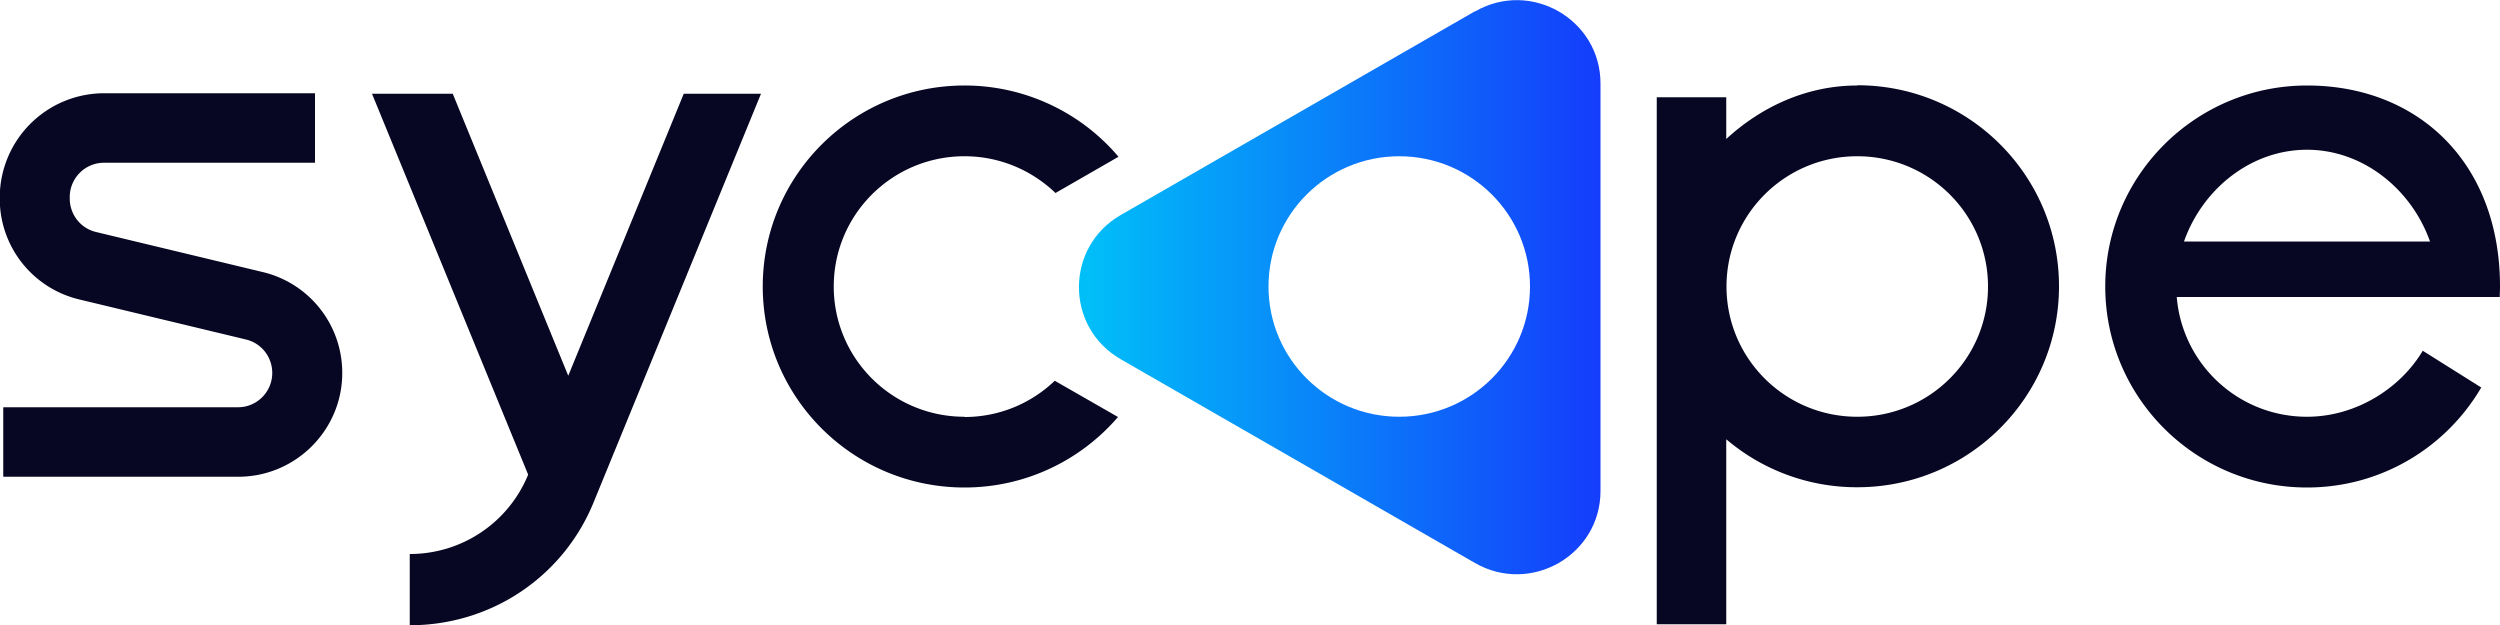 <svg xmlns="http://www.w3.org/2000/svg" viewBox="0 0 100 25"><defs><linearGradient id="a" x1="43" x2="64" gradientUnits="userSpaceOnUse"><stop stop-color="#00c1f8"/><stop offset="1" stop-color="#143dfb"/></linearGradient></defs><path fill="url(#a)" d="M59 .45 44.83 8.6c-2.23 1.28-2.23 4.49 0 5.77L59 22.52c2.23 1.28 5.02-.32 5.02-2.88V3.34C64.02.78 61.23-.83 59 .46Zm-3.03 16.22c-2.89 0-5.23-2.33-5.23-5.21s2.34-5.21 5.23-5.21 5.23 2.33 5.23 5.21-2.34 5.21-5.23 5.21Z"/><path fill="#070723" d="M9.52 19.07H.13v-2.78h9.39c.76 0 1.37-.62 1.37-1.37 0-.64-.43-1.19-1.05-1.34l-6.66-1.6A4.14 4.14 0 0 1-.01 7.94v-.06a4.176 4.176 0 0 1 4.17-4.15h8.44v2.78H4.16c-.76 0-1.37.62-1.37 1.37v.06c0 .64.43 1.19 1.05 1.34l6.66 1.6a4.14 4.14 0 0 1 3.19 4.04c0 2.29-1.87 4.15-4.16 4.15ZM74.29 3.42c-2.02 0-3.84.85-5.24 2.14V3.89h-2.78v21.08h2.78v-7.4a8.054 8.054 0 0 0 5.24 1.92c4.46 0 8.07-3.6 8.07-8.04s-3.61-8.04-8.07-8.04Zm0 13.25c-2.89 0-5.23-2.33-5.23-5.21s2.34-5.21 5.23-5.21 5.23 2.33 5.23 5.21-2.34 5.21-5.23 5.21Zm25.7-4.79c0-.14.01-.28.01-.42 0-4.95-3.27-8.04-7.72-8.04s-8.07 3.6-8.07 8.04 3.61 8.04 8.07 8.04c2.98 0 5.57-1.61 6.97-4l-2.34-1.47c-.89 1.5-2.67 2.64-4.63 2.64-2.75 0-4.99-2.11-5.21-4.79h12.92Zm-7.71-5.89c2.26 0 4.19 1.6 4.92 3.67h-9.84c.73-2.08 2.66-3.67 4.92-3.67ZM27.35 3.75l-4.62 11.28-4.62-11.28h-3.23l6.24 15.22V19a5.107 5.107 0 0 1-4.73 3.16v2.85c3.25 0 6.14-1.93 7.36-4.93l6.69-16.33h-3.09Zm11.23 12.92c-2.89 0-5.23-2.33-5.23-5.21s2.34-5.21 5.23-5.21c1.41 0 2.69.56 3.64 1.47l2.52-1.45a8.07 8.07 0 0 0-6.16-2.85c-4.46 0-8.07 3.6-8.07 8.04s3.61 8.04 8.07 8.04c2.46 0 4.66-1.1 6.14-2.82l-2.53-1.45a5.2 5.2 0 0 1-3.61 1.45Z"/></svg>